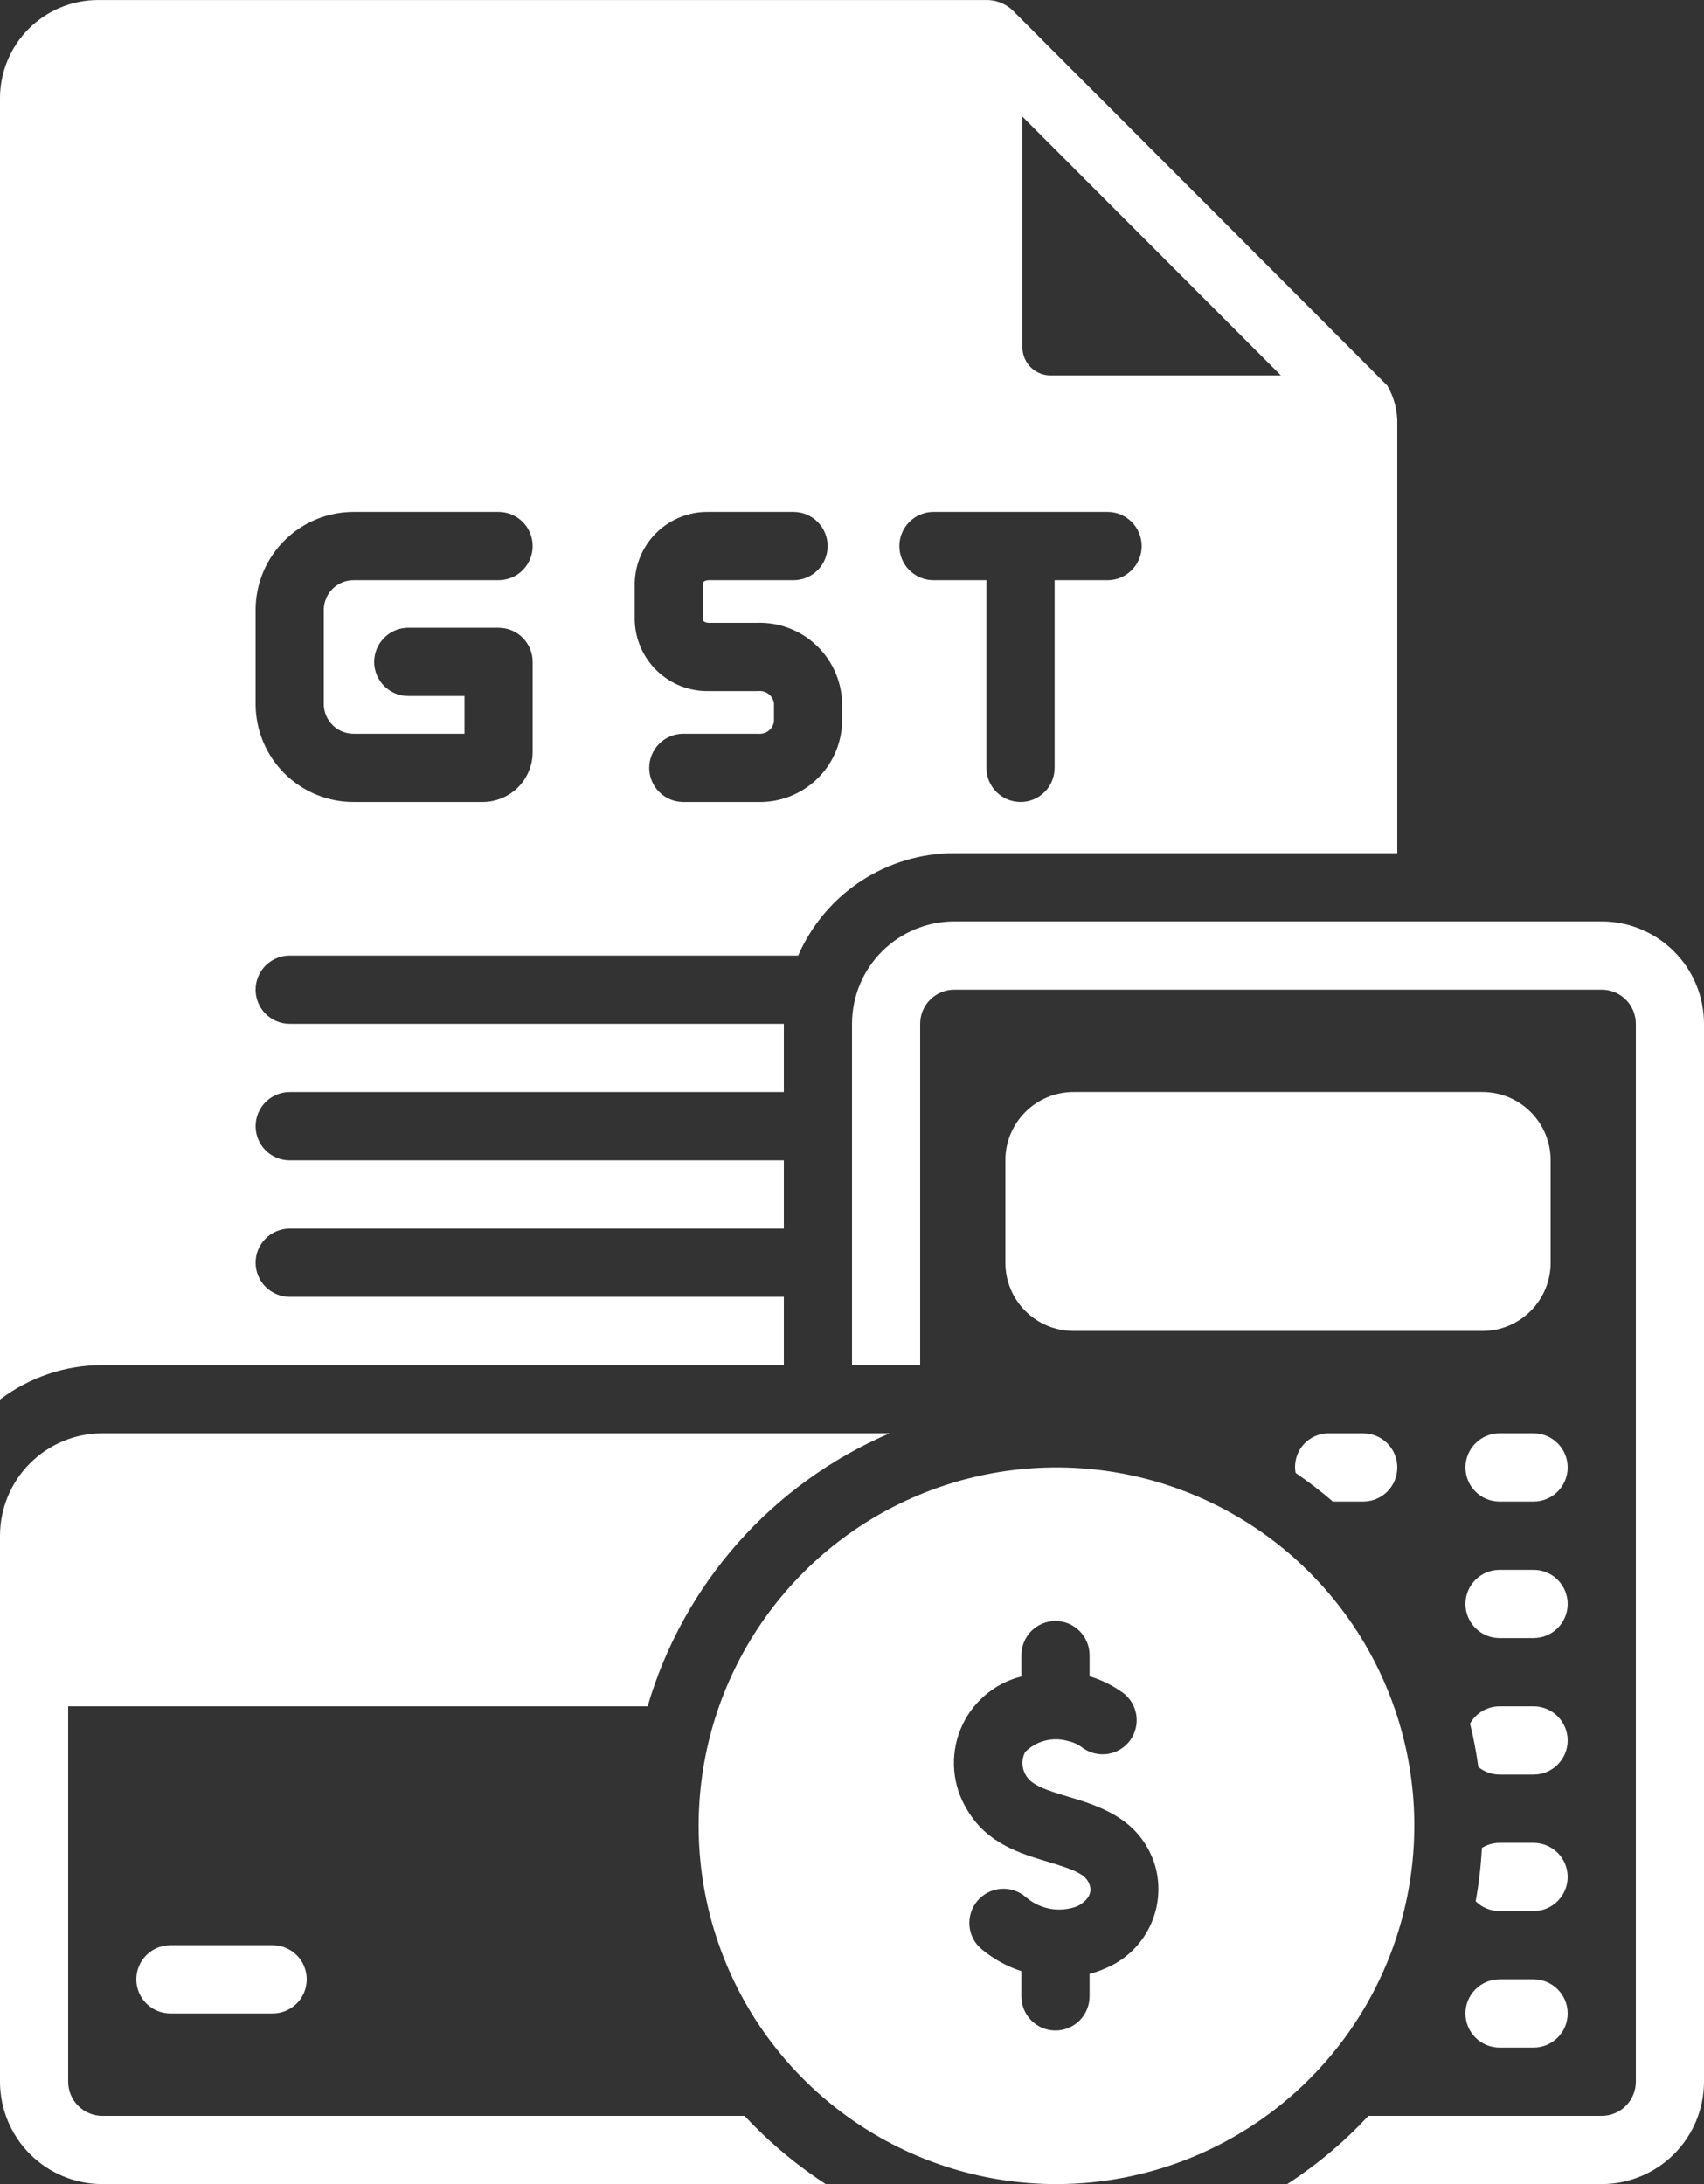 <svg width="39" height="50" viewBox="0 0 39 50" fill="none" xmlns="http://www.w3.org/2000/svg">
<rect x="0" y="0" width="39" height="50" fill="#333333" stroke="none"/>
<path d="M33.93 25H24.57C23.708 25 23.01 25.7 23.01 26.562V28.906C23.01 29.769 23.708 30.469 24.57 30.469H33.93C34.792 30.469 35.49 29.769 35.49 28.906V26.562C35.49 25.7 34.792 25 33.93 25Z" fill="white"/>
<path d="M3.9 44.531C3.693 44.531 3.495 44.614 3.348 44.76C3.202 44.907 3.12 45.105 3.12 45.312C3.12 45.52 3.202 45.718 3.348 45.865C3.495 46.011 3.693 46.094 3.9 46.094H6.24C6.447 46.094 6.645 46.011 6.792 45.865C6.938 45.718 7.02 45.52 7.02 45.312C7.02 45.105 6.938 44.907 6.792 44.76C6.645 44.614 6.447 44.531 6.24 44.531H3.9Z" fill="white"/>
<path d="M35.1 32.812H34.32C34.113 32.812 33.915 32.895 33.769 33.041C33.622 33.188 33.54 33.386 33.54 33.594C33.54 33.801 33.622 34 33.769 34.146C33.915 34.293 34.113 34.375 34.32 34.375H35.1C35.307 34.375 35.505 34.293 35.651 34.146C35.798 34 35.88 33.801 35.88 33.594C35.88 33.386 35.798 33.188 35.651 33.041C35.505 32.895 35.307 32.812 35.1 32.812Z" fill="white"/>
<path d="M35.1 35.938H34.32C34.113 35.938 33.915 36.02 33.769 36.166C33.622 36.313 33.54 36.511 33.54 36.719C33.54 36.926 33.622 37.125 33.769 37.271C33.915 37.418 34.113 37.5 34.32 37.5H35.1C35.307 37.5 35.505 37.418 35.651 37.271C35.798 37.125 35.88 36.926 35.88 36.719C35.88 36.511 35.798 36.313 35.651 36.166C35.505 36.02 35.307 35.938 35.1 35.938Z" fill="white"/>
<path d="M35.1 45.312H34.32C34.113 45.312 33.915 45.395 33.769 45.541C33.622 45.688 33.54 45.886 33.54 46.094C33.54 46.301 33.622 46.5 33.769 46.646C33.915 46.793 34.113 46.875 34.32 46.875H35.1C35.307 46.875 35.505 46.793 35.651 46.646C35.798 46.5 35.88 46.301 35.88 46.094C35.88 45.886 35.798 45.688 35.651 45.541C35.505 45.395 35.307 45.312 35.1 45.312Z" fill="white"/>
<path d="M32.37 41.797C32.37 40.175 31.89 38.589 30.99 37.239C30.09 35.891 28.811 34.839 27.314 34.218C25.818 33.597 24.171 33.435 22.582 33.751C20.994 34.068 19.534 34.849 18.389 35.996C17.243 37.144 16.463 38.605 16.147 40.197C15.831 41.788 15.993 43.437 16.613 44.936C17.233 46.435 18.283 47.716 19.63 48.617C20.977 49.519 22.56 50 24.18 50C26.351 49.998 28.433 49.133 29.969 47.595C31.504 46.057 32.368 43.972 32.37 41.797ZM25.288 45.066C25.174 45.117 25.057 45.157 24.937 45.188V45.703C24.937 45.91 24.854 46.109 24.708 46.256C24.562 46.402 24.363 46.484 24.157 46.484C23.95 46.484 23.751 46.402 23.605 46.256C23.459 46.109 23.377 45.91 23.377 45.703V45.125C23.041 45.016 22.73 44.844 22.46 44.617C22.302 44.483 22.204 44.291 22.188 44.084C22.172 43.877 22.238 43.672 22.372 43.514C22.507 43.356 22.698 43.258 22.905 43.241C23.112 43.225 23.316 43.291 23.474 43.426C23.633 43.565 23.826 43.659 24.033 43.697C24.241 43.735 24.455 43.715 24.652 43.641C24.785 43.578 25.018 43.406 24.944 43.168C24.87 42.922 24.652 42.824 23.997 42.625C23.365 42.438 22.581 42.203 22.133 41.426C21.965 41.152 21.865 40.843 21.839 40.524C21.814 40.205 21.863 39.883 21.984 39.587C22.105 39.29 22.295 39.026 22.537 38.816C22.778 38.607 23.066 38.457 23.377 38.379V37.891C23.377 37.683 23.459 37.485 23.605 37.338C23.751 37.192 23.95 37.109 24.157 37.109C24.363 37.109 24.562 37.192 24.708 37.338C24.854 37.485 24.937 37.683 24.937 37.891V38.375C25.209 38.456 25.467 38.583 25.697 38.75C25.864 38.872 25.975 39.056 26.007 39.261C26.038 39.465 25.987 39.674 25.866 39.841C25.744 40.008 25.561 40.12 25.356 40.152C25.152 40.184 24.944 40.133 24.777 40.012C24.68 39.937 24.568 39.885 24.449 39.859C24.277 39.808 24.095 39.804 23.921 39.848C23.747 39.892 23.589 39.982 23.462 40.109C23.419 40.193 23.397 40.286 23.401 40.38C23.404 40.474 23.432 40.565 23.482 40.645C23.611 40.867 23.93 40.977 24.441 41.129C25.143 41.34 26.103 41.625 26.438 42.711C26.57 43.177 26.526 43.675 26.313 44.109C26.101 44.544 25.736 44.885 25.288 45.066Z" fill="white"/>
<path d="M30.42 32.813C30.307 32.81 30.194 32.834 30.09 32.881C29.987 32.928 29.895 32.997 29.822 33.084C29.748 33.17 29.695 33.273 29.666 33.382C29.637 33.492 29.632 33.608 29.653 33.719C29.949 33.922 30.234 34.141 30.506 34.375H31.2C31.407 34.375 31.605 34.293 31.752 34.146C31.898 34 31.98 33.801 31.98 33.594C31.98 33.387 31.898 33.188 31.752 33.041C31.605 32.895 31.407 32.813 31.2 32.813H30.42Z" fill="white"/>
<path d="M35.1 39.062H34.32C34.182 39.063 34.048 39.1 33.929 39.169C33.811 39.239 33.713 39.339 33.645 39.458C33.726 39.786 33.789 40.117 33.835 40.451C33.972 40.563 34.143 40.624 34.32 40.625H35.1C35.307 40.625 35.505 40.543 35.651 40.396C35.797 40.25 35.88 40.051 35.88 39.844C35.88 39.636 35.797 39.438 35.651 39.291C35.505 39.145 35.307 39.062 35.1 39.062Z" fill="white"/>
<path d="M35.1 42.188H34.32C34.178 42.188 34.038 42.228 33.917 42.303C33.895 42.713 33.847 43.121 33.774 43.526C33.919 43.669 34.115 43.75 34.32 43.75H35.1C35.307 43.75 35.505 43.668 35.651 43.521C35.798 43.375 35.88 43.176 35.88 42.969C35.88 42.761 35.798 42.563 35.651 42.416C35.505 42.27 35.307 42.188 35.1 42.188Z" fill="white"/>
<path d="M17.94 31.251V29.688H6.63C6.423 29.688 6.225 29.606 6.078 29.459C5.932 29.313 5.85 29.114 5.85 28.907C5.85 28.7 5.932 28.501 6.078 28.355C6.225 28.208 6.423 28.126 6.63 28.126H17.94V26.563H6.63C6.423 26.563 6.225 26.481 6.078 26.334C5.932 26.188 5.85 25.989 5.85 25.782C5.85 25.575 5.932 25.376 6.078 25.23C6.225 25.083 6.423 25.001 6.63 25.001H17.94V23.438H6.63C6.423 23.438 6.225 23.356 6.078 23.209C5.932 23.063 5.85 22.864 5.85 22.657C5.85 22.45 5.932 22.251 6.078 22.105C6.225 21.958 6.423 21.876 6.63 21.876H18.268C18.571 21.18 19.071 20.587 19.705 20.171C20.34 19.754 21.081 19.532 21.84 19.532H31.98V9.735C31.991 9.416 31.911 9.1 31.75 8.825C31.75 8.825 23.174 0.231 23.17 0.231C23.086 0.154 22.988 0.093 22.881 0.054C22.774 0.014 22.66 -0.004 22.546 0.001H2.239C1.645 0.002 1.077 0.239 0.657 0.659C0.238 1.079 0.001 1.649 0 2.243V32.04C0.673 31.528 1.495 31.251 2.34 31.251H17.94ZM23.4 2.669L29.316 8.594H24.067C23.896 8.6 23.73 8.538 23.605 8.422C23.48 8.305 23.407 8.144 23.4 7.973V2.669ZM21.364 11.719H25.35C25.557 11.719 25.755 11.802 25.901 11.948C26.048 12.095 26.13 12.293 26.13 12.501C26.13 12.708 26.048 12.907 25.901 13.053C25.755 13.2 25.557 13.282 25.35 13.282H24.137V17.579C24.137 17.786 24.055 17.985 23.909 18.131C23.762 18.278 23.564 18.36 23.357 18.36C23.15 18.36 22.952 18.278 22.806 18.131C22.659 17.985 22.577 17.786 22.577 17.579V13.282H21.364C21.157 13.282 20.959 13.2 20.813 13.053C20.666 12.907 20.584 12.708 20.584 12.501C20.584 12.293 20.666 12.095 20.813 11.948C20.959 11.802 21.157 11.719 21.364 11.719ZM14.527 13.348C14.536 12.908 14.719 12.489 15.036 12.184C15.352 11.879 15.777 11.712 16.216 11.719H18.162C18.369 11.719 18.568 11.802 18.714 11.948C18.86 12.095 18.942 12.293 18.942 12.501C18.942 12.708 18.86 12.907 18.714 13.053C18.568 13.2 18.369 13.282 18.162 13.282H16.216C16.134 13.282 16.087 13.329 16.087 13.348V14.192C16.087 14.212 16.134 14.258 16.216 14.258H17.335C17.584 14.251 17.831 14.293 18.062 14.382C18.294 14.47 18.506 14.604 18.686 14.775C18.866 14.946 19.011 15.151 19.112 15.378C19.213 15.605 19.268 15.85 19.274 16.098V16.52C19.263 17.019 19.055 17.493 18.695 17.838C18.335 18.183 17.853 18.371 17.355 18.36H15.639C15.432 18.36 15.234 18.278 15.088 18.131C14.941 17.985 14.859 17.786 14.859 17.579C14.859 17.372 14.941 17.173 15.088 17.026C15.234 16.88 15.432 16.798 15.639 16.798H17.355C17.439 16.806 17.523 16.782 17.59 16.731C17.657 16.679 17.701 16.604 17.714 16.52V16.098C17.701 16.015 17.657 15.939 17.59 15.888C17.523 15.836 17.439 15.812 17.355 15.821H16.216C15.777 15.829 15.352 15.662 15.036 15.356C14.719 15.051 14.536 14.632 14.527 14.192V13.348ZM5.85 13.95C5.854 13.355 6.093 12.787 6.515 12.369C6.937 11.95 7.507 11.717 8.1 11.719H11.411C11.618 11.719 11.817 11.802 11.963 11.948C12.109 12.095 12.191 12.293 12.191 12.501C12.191 12.708 12.109 12.907 11.963 13.053C11.817 13.2 11.618 13.282 11.411 13.282H8.1C7.921 13.28 7.747 13.349 7.618 13.474C7.489 13.599 7.414 13.77 7.41 13.95V16.13C7.414 16.31 7.489 16.481 7.618 16.606C7.747 16.731 7.921 16.8 8.1 16.798H10.631V15.934H9.344C9.138 15.934 8.939 15.852 8.793 15.706C8.647 15.559 8.564 15.36 8.564 15.153C8.564 14.946 8.647 14.747 8.793 14.601C8.939 14.454 9.138 14.372 9.344 14.372H11.411C11.514 14.372 11.615 14.392 11.71 14.431C11.805 14.47 11.891 14.528 11.963 14.601C12.035 14.673 12.093 14.759 12.132 14.854C12.171 14.949 12.191 15.05 12.191 15.153V17.215C12.191 17.52 12.07 17.811 11.855 18.026C11.64 18.24 11.348 18.36 11.045 18.36H8.1C7.507 18.363 6.937 18.129 6.515 17.711C6.093 17.293 5.854 16.724 5.85 16.13V13.95Z" fill="white"/>
<path d="M36.66 21.094H21.84C21.22 21.094 20.625 21.342 20.186 21.781C19.747 22.22 19.501 22.816 19.5 23.438V31.25H21.06V23.438C21.06 23.23 21.142 23.032 21.289 22.885C21.435 22.739 21.633 22.657 21.84 22.656H36.66C36.867 22.657 37.065 22.739 37.211 22.885C37.358 23.032 37.44 23.23 37.44 23.438V47.656C37.44 47.863 37.358 48.062 37.211 48.208C37.065 48.355 36.867 48.437 36.66 48.438H31.32C30.767 49.033 30.142 49.558 29.46 50H36.66C37.28 49.999 37.875 49.752 38.314 49.313C38.753 48.873 38.999 48.278 39 47.656V23.438C38.999 22.816 38.753 22.22 38.314 21.781C37.875 21.342 37.28 21.094 36.66 21.094Z" fill="white"/>
<path d="M17.483 48.884L17.451 48.854C17.31 48.719 17.173 48.58 17.04 48.438L2.34 48.438C2.133 48.437 1.935 48.355 1.789 48.208C1.643 48.062 1.56 47.863 1.56 47.656V39.062H14.822C15.229 37.676 15.936 36.398 16.893 35.317C17.851 34.237 19.035 33.382 20.361 32.812H2.34C1.72 32.813 1.125 33.06 0.686 33.5C0.247 33.939 0.001 34.535 0 35.156V47.656C0.001 48.278 0.247 48.873 0.686 49.313C1.125 49.752 1.72 49.999 2.34 50H18.9C18.394 49.672 17.92 49.299 17.483 48.884Z" fill="white"/>
</svg>
